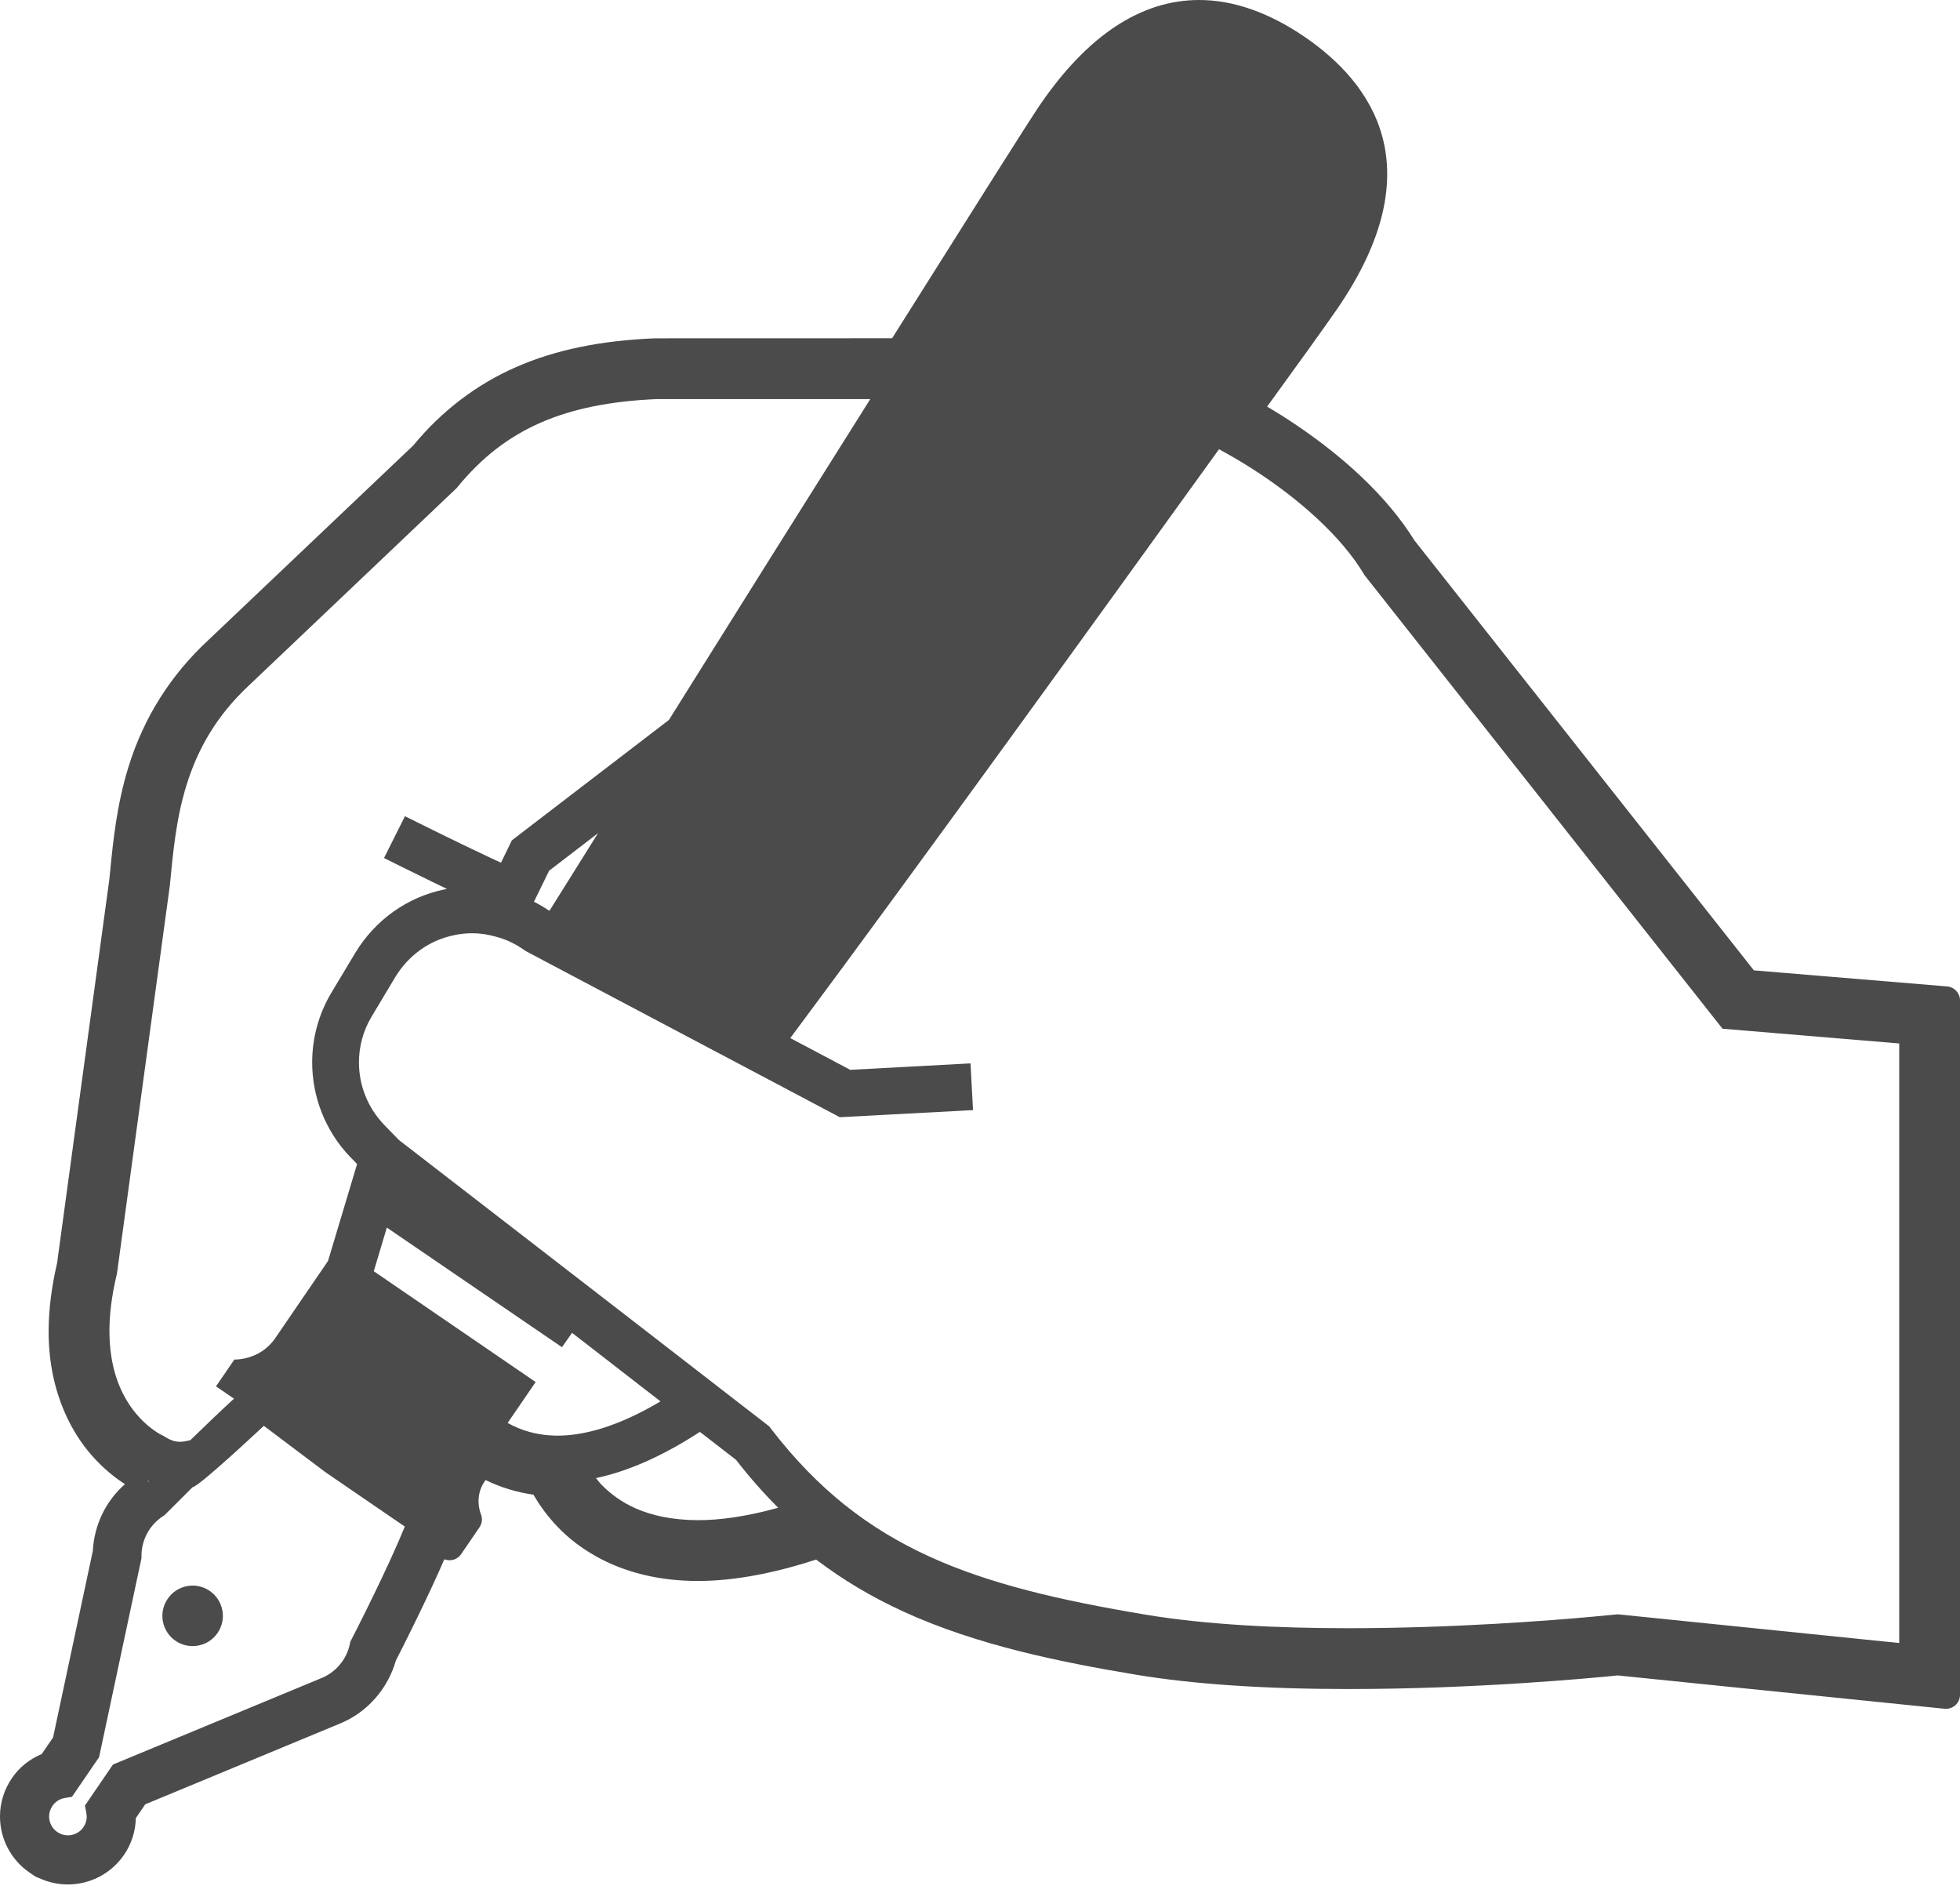 <?xml version="1.0" encoding="UTF-8"?>
<svg xmlns="http://www.w3.org/2000/svg" width="174" height="168" viewBox="0 0 174 168" fill="none">
  <path d="M31.56 84.537C31.562 84.534 31.567 84.53 31.568 84.527L31.599 84.474L31.56 84.537Z" fill="#4B4B4B"></path>
  <path d="M39.48 78.936L39.462 78.939C39.465 78.939 39.468 78.939 39.468 78.939C39.473 78.936 39.476 78.936 39.48 78.936Z" fill="#4B4B4B"></path>
  <path d="M172.858 87.551L155.703 86.125L125.573 47.973C123.205 44.144 119.213 40.358 113.988 37.005C113.495 36.694 112.995 36.386 112.489 36.09L116.085 31.115C117.274 29.468 118.171 28.191 118.739 27.376C127.251 14.941 121.86 7.41 115.839 3.284C112.648 1.105 109.491 0 106.457 0C101.308 0 96.555 3.129 92.33 9.3C91.251 10.887 86.312 18.73 81.953 25.651L79.198 30.022L58.13 30.028C53.329 30.224 49.319 31.052 45.869 32.556C42.326 34.094 39.203 36.479 36.689 39.536L18.52 56.79C15.153 59.901 12.76 63.69 11.409 68.055C10.357 71.448 10.036 74.711 9.779 77.329L9.711 78.017L5.068 112.103C4.572 114.244 4.318 116.274 4.318 118.136C4.303 123.89 6.661 127.464 8.066 129.083C9.189 130.388 10.318 131.232 11.095 131.724C9.387 133.23 8.363 135.344 8.24 137.651L4.712 154.208L3.704 155.684C2.615 156.132 1.705 156.867 1.054 157.826C0.364 158.835 -0.001 160.012 3.77632e-06 161.219C-0.002 163.212 0.977 165.074 2.626 166.204L3.054 166.493C3.176 166.58 3.305 166.636 3.44 166.674C4.245 167.057 5.125 167.256 6.027 167.256C8.018 167.256 9.879 166.275 11.009 164.631C11.671 163.66 12.033 162.536 12.058 161.369L12.897 160.142C12.897 160.142 30.119 153 30.136 152.994C32.557 152.019 34.414 149.937 35.144 147.384C35.373 146.935 36.207 145.304 37.183 143.286C38.082 141.434 38.84 139.796 39.447 138.392C39.593 138.448 39.75 138.479 39.909 138.479C39.985 138.479 40.063 138.473 40.14 138.461C40.465 138.398 40.751 138.212 40.938 137.938L42.565 135.559C42.806 135.204 42.85 134.753 42.679 134.357C42.672 134.345 42.073 132.872 43.013 131.499L43.109 131.363C44.439 132.016 45.862 132.449 47.36 132.661C47.937 133.67 48.647 134.619 49.472 135.485C51.182 137.291 55.064 140.32 61.954 140.32C65.062 140.32 68.59 139.679 72.449 138.418C74.854 140.242 77.4 141.755 80.212 143.041C86.715 146.014 93.978 147.49 100.86 148.642C105.94 149.485 112.286 149.912 119.727 149.912C131.052 149.912 141.345 148.935 143.617 148.704L172.628 151.662C172.671 151.668 172.715 151.668 172.756 151.668C173.064 151.668 173.359 151.556 173.59 151.348C173.851 151.111 174.001 150.778 174.001 150.423V88.793C174 88.142 173.505 87.607 172.858 87.551ZM9.715 118.136C9.715 116.711 9.899 115.06 10.357 113.149L10.382 113.049L15.07 78.653L15.075 78.621C15.355 75.782 15.613 72.703 16.565 69.658C17.519 66.61 19.116 63.596 22.202 60.738L22.23 60.713L40.55 43.309L40.63 43.21C42.798 40.564 45.172 38.749 48.025 37.5C50.871 36.261 54.235 35.595 58.323 35.42H77.26C72.019 43.727 65.668 53.858 59.382 63.901L45.442 74.583L44.475 76.569C44.187 76.442 43.886 76.305 43.567 76.152C41.984 75.411 40.076 74.48 38.568 73.739C37.057 72.998 35.952 72.444 35.949 72.444L34.092 76.155C34.097 76.155 36.083 77.151 38.365 78.263C38.798 78.471 39.245 78.689 39.688 78.901C39.615 78.92 39.542 78.92 39.47 78.938C36.134 79.617 33.304 81.678 31.568 84.527L29.435 88.08H29.434C28.28 90.007 27.712 92.158 27.714 94.294C27.713 97.339 28.866 100.362 31.084 102.685L31.128 102.725L31.701 103.317L29.12 111.919C27.814 113.827 25.396 117.358 24.428 118.778C23.067 120.764 20.804 120.667 20.804 120.667L19.176 123.049L20.773 124.139C19.587 125.228 18.204 126.555 16.904 127.818C16.545 127.909 16.229 127.968 15.989 127.968C15.583 127.959 15.257 127.899 14.639 127.523L14.499 127.432L14.381 127.383L14.187 127.277C13.733 127.022 12.607 126.281 11.616 124.864C10.628 123.442 9.723 121.362 9.715 118.136ZM53.089 73.951C51.621 76.299 50.181 78.603 48.783 80.832L48.71 80.794L48.707 80.801C48.291 80.52 47.855 80.265 47.404 80.035L48.746 77.283L53.089 73.951ZM13.214 131.468C13.19 131.493 13.179 131.505 13.154 131.53C13.151 131.487 13.124 131.456 13.118 131.415C13.151 131.431 13.182 131.452 13.214 131.468ZM33.26 141.384C32.7 142.542 32.183 143.579 31.806 144.326C31.43 145.074 31.197 145.522 31.197 145.522L31.101 145.709L31.058 145.918C30.76 147.322 29.773 148.474 28.433 148.984L28.411 148.993L10.03 156.612L7.536 160.261L7.667 160.908L7.699 161.235C7.699 161.559 7.609 161.874 7.408 162.172C7.085 162.643 6.565 162.895 6.027 162.895C5.697 162.895 5.377 162.804 5.087 162.605C4.612 162.278 4.363 161.761 4.36 161.223C4.36 160.902 4.452 160.585 4.646 160.295L4.653 160.285C4.923 159.893 5.306 159.663 5.741 159.585L6.391 159.473L8.797 155.958L12.56 138.296L12.559 138.128V138.1C12.559 136.674 13.276 135.347 14.469 134.572L14.609 134.479L14.727 134.36C14.73 134.357 15.717 133.364 17.093 132.001C17.728 131.898 23.052 126.879 23.424 126.552L28.829 130.621H28.826L29.926 131.375L35.938 135.491C35.209 137.277 34.182 139.488 33.26 141.384ZM45.067 126.293C46.377 124.382 47.552 122.663 47.552 122.663L33.182 112.828L34.342 108.955L49.889 119.571C50.088 119.276 50.39 118.846 50.783 118.298L52.467 119.6L58.638 124.382C54.793 126.661 51.777 127.424 49.497 127.421C47.664 127.414 46.227 126.947 45.067 126.293ZM61.953 134.924C57.334 134.899 54.882 133.292 53.374 131.751C53.189 131.562 53.066 131.375 52.912 131.188C55.65 130.609 58.715 129.31 62.135 127.087L65.341 129.569C66.547 131.125 67.794 132.533 69.084 133.821C66.273 134.606 63.913 134.924 61.953 134.924ZM168.605 145.827L143.605 143.277L143.387 143.302C143.384 143.302 142.695 143.373 141.447 143.485C137.702 143.828 129.006 144.513 119.727 144.513C113.545 144.516 107.096 144.207 101.744 143.317H101.745C94.097 142.041 87.81 140.583 82.458 138.13C77.106 135.671 72.639 132.252 68.445 126.807L68.28 126.592L55.554 116.742L37.397 102.713L35.421 101.19L34.075 99.805L34.087 99.817C32.619 98.279 31.866 96.299 31.866 94.294C31.866 92.89 32.235 91.486 32.997 90.216L35.148 86.626L35.106 86.698C36.274 84.786 38.128 83.447 40.306 83.005L40.324 82.999C40.86 82.887 41.388 82.831 41.909 82.831C42.613 82.831 43.302 82.931 43.984 83.127L44.045 83.142L44.05 83.145C44.915 83.366 45.745 83.765 46.546 84.325L46.652 84.4L48.928 85.608L70.208 96.859L74.554 99.16L86.38 98.528L86.159 94.381L75.48 94.954L72.149 93.189L70.158 92.136C81.679 76.672 98.073 53.938 108.219 39.872C109.189 40.401 110.15 40.956 111.076 41.547L111.084 41.553C115.421 44.306 119.158 47.73 121.068 50.937L121.14 51.056L152.916 91.305L168.605 92.613V145.827H168.605Z" fill="#4B4B4B"></path>
  <path d="M14.885 141.904C14.048 143.124 14.361 144.793 15.584 145.634C16.808 146.468 18.478 146.157 19.317 144.933C20.153 143.71 19.841 142.041 18.618 141.201C17.393 140.359 15.721 140.677 14.885 141.904Z" fill="#4B4B4B"></path>
</svg>
